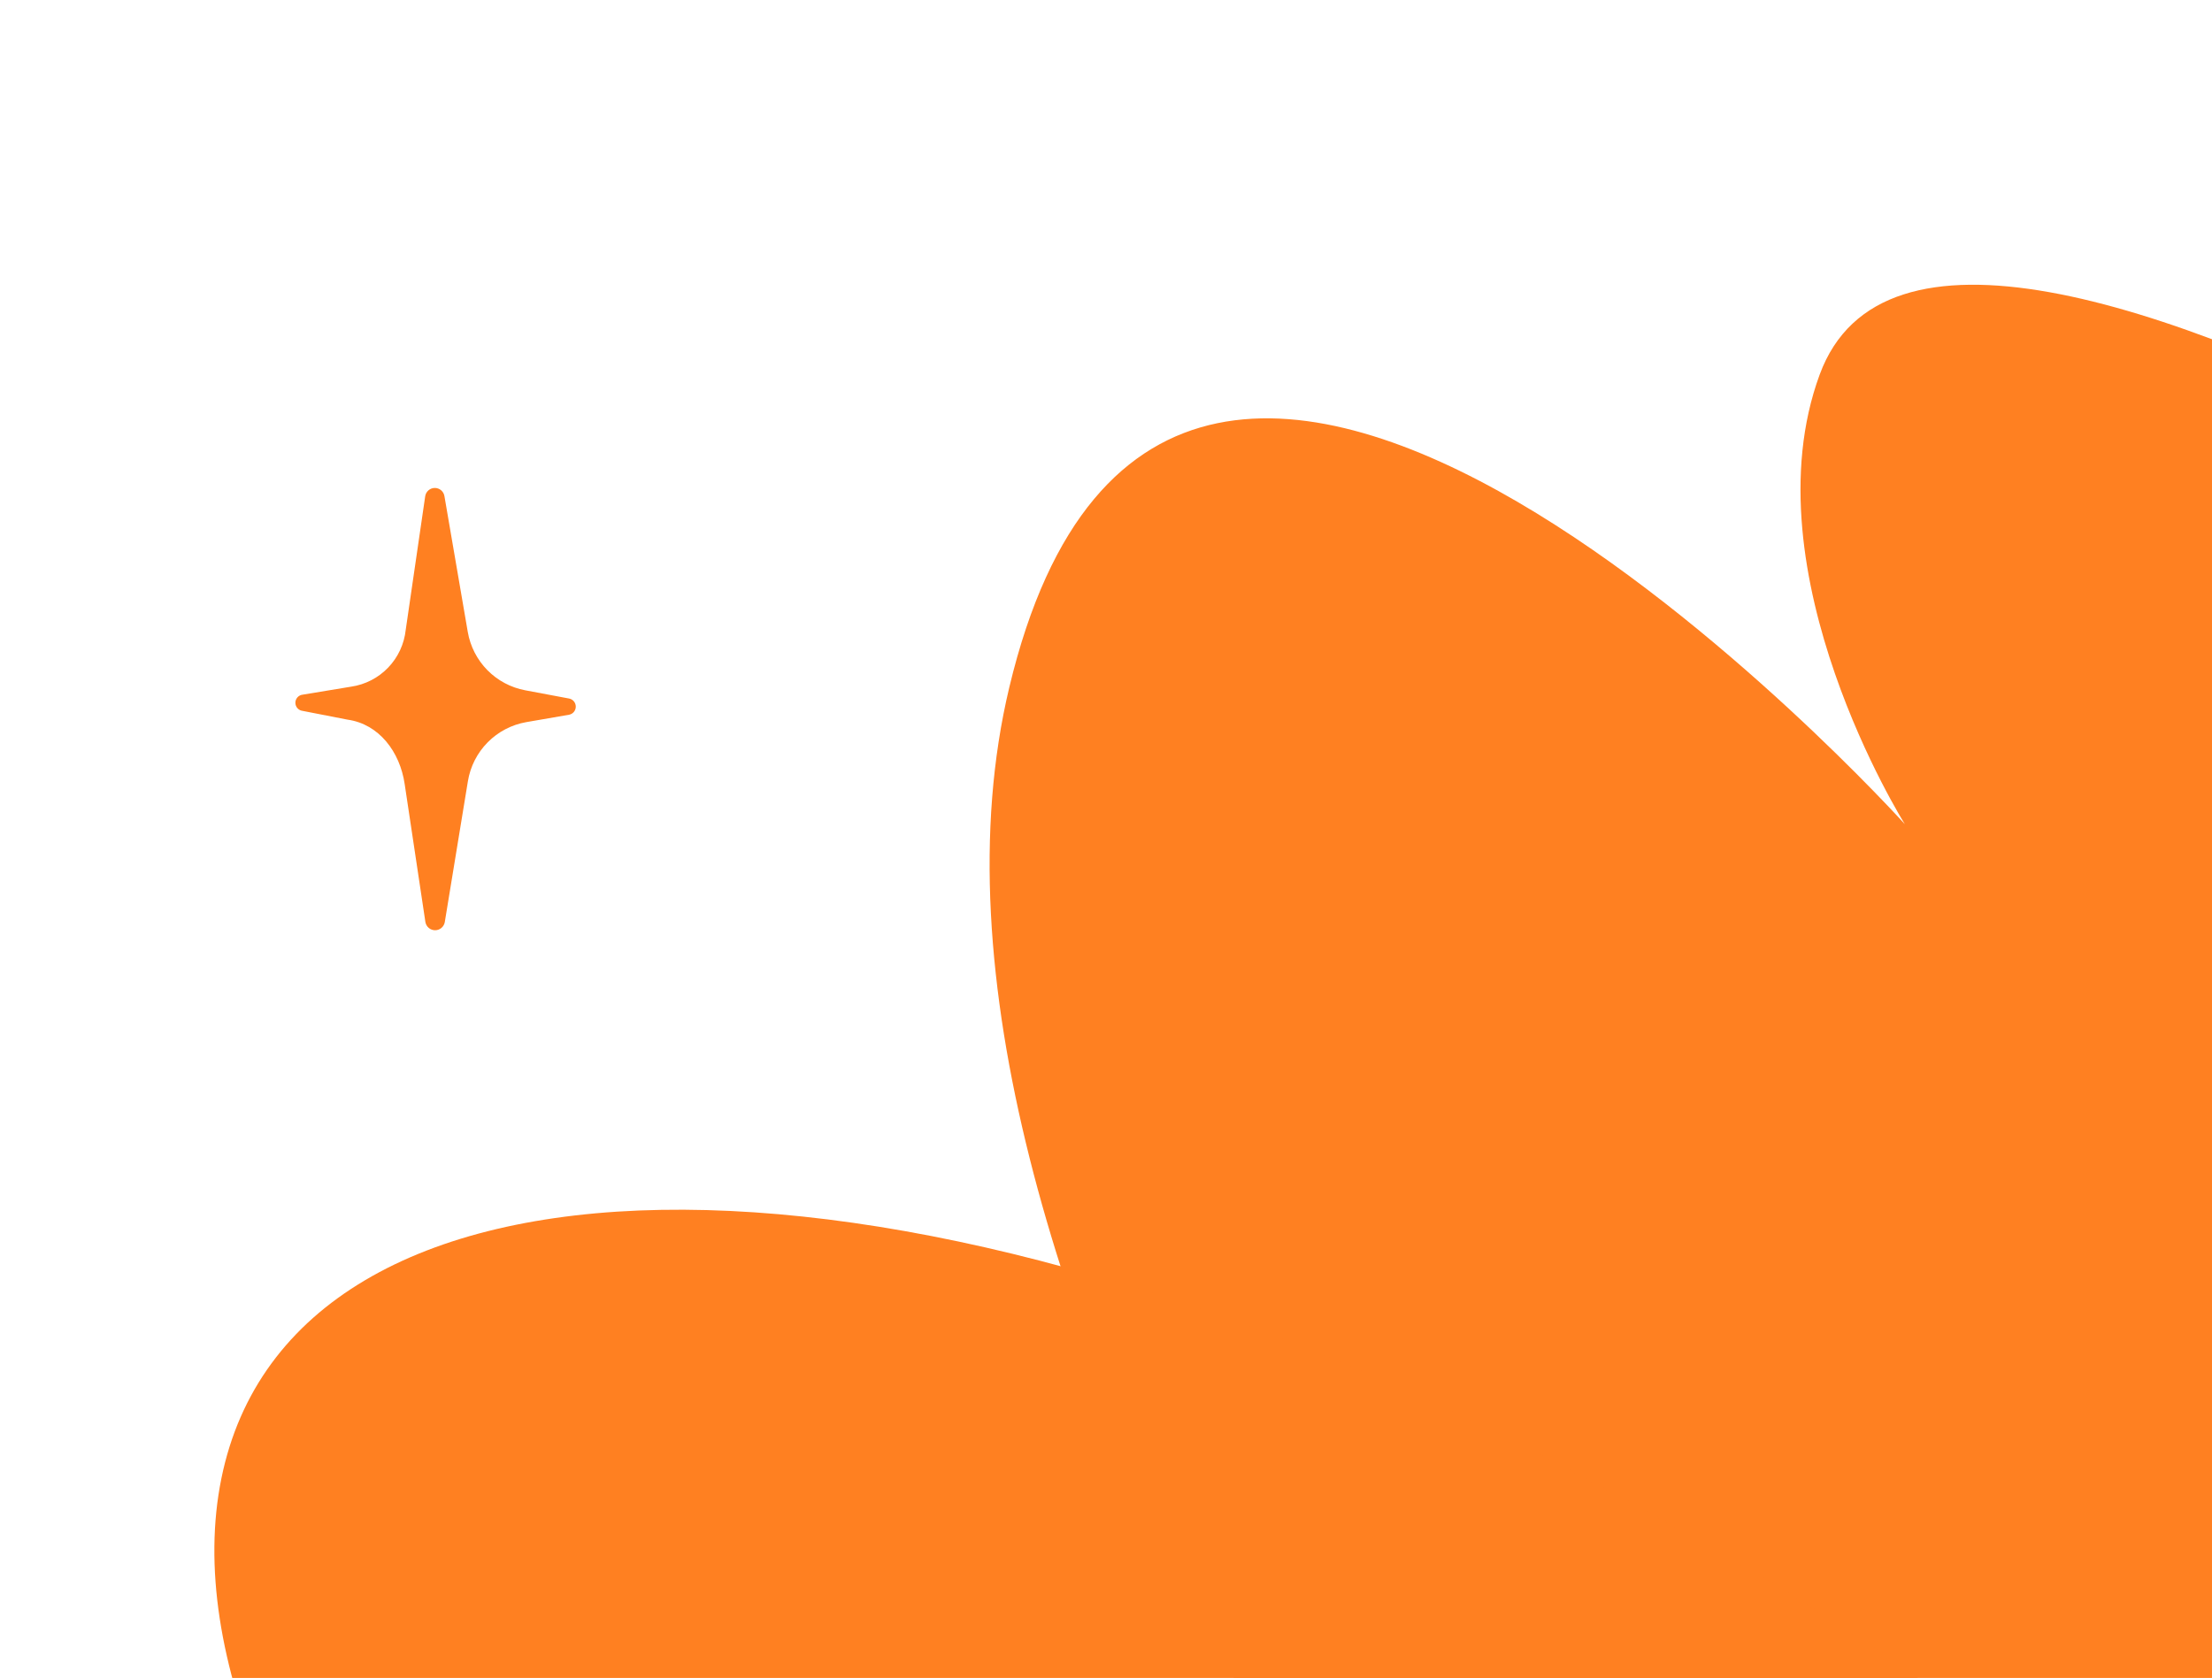 <?xml version="1.0" encoding="UTF-8"?> <svg xmlns="http://www.w3.org/2000/svg" width="228" height="173" viewBox="0 0 228 173" fill="none"> <path d="M179.361 255.672C152.664 218.768 89.987 129.685 104.026 70.892C120.672 1.065 196.341 84.975 196.341 84.975C196.341 84.975 180.051 59.035 187.564 38.616C200.245 4.155 303.178 76.129 319.274 87.983L220.668 273.369L179.361 255.672Z" fill="#FF8021"></path> <path d="M204.379 177.85L179.789 299.187C165.056 294.911 148.276 288.498 132.487 280.462C64.624 245.785 15.513 188.48 22.815 152.451C30.116 116.423 91.053 115.372 158.909 150.083C175.389 158.521 190.659 167.489 204.379 177.85Z" fill="#FF8021"></path> <path d="M58.671 72.022L54.139 71.171C52.657 70.894 51.295 70.17 50.236 69.095C49.178 68.02 48.473 66.647 48.216 65.158L45.812 51.166C45.777 50.928 45.657 50.71 45.475 50.553C45.293 50.395 45.06 50.309 44.82 50.309C44.579 50.309 44.347 50.395 44.165 50.553C43.982 50.71 43.863 50.928 43.827 51.166L41.82 64.937C41.664 66.399 41.029 67.767 40.013 68.828C38.996 69.888 37.658 70.58 36.206 70.795L31.188 71.624C30.984 71.647 30.796 71.745 30.659 71.899C30.522 72.053 30.446 72.252 30.446 72.458C30.446 72.664 30.522 72.863 30.659 73.017C30.796 73.171 30.984 73.269 31.188 73.293L35.831 74.199C39.063 74.652 41.224 77.514 41.71 80.83L43.849 95.076C43.892 95.31 44.015 95.522 44.197 95.674C44.38 95.827 44.61 95.91 44.847 95.91C45.085 95.91 45.315 95.827 45.497 95.674C45.679 95.522 45.803 95.31 45.845 95.076L48.227 80.554C48.473 79.035 49.185 77.632 50.265 76.538C51.344 75.445 52.737 74.716 54.249 74.453L58.66 73.69C58.853 73.653 59.027 73.55 59.152 73.399C59.278 73.247 59.347 73.057 59.348 72.86C59.35 72.664 59.283 72.473 59.16 72.32C59.036 72.167 58.864 72.061 58.671 72.022Z" fill="#FF8021"></path> </svg> 